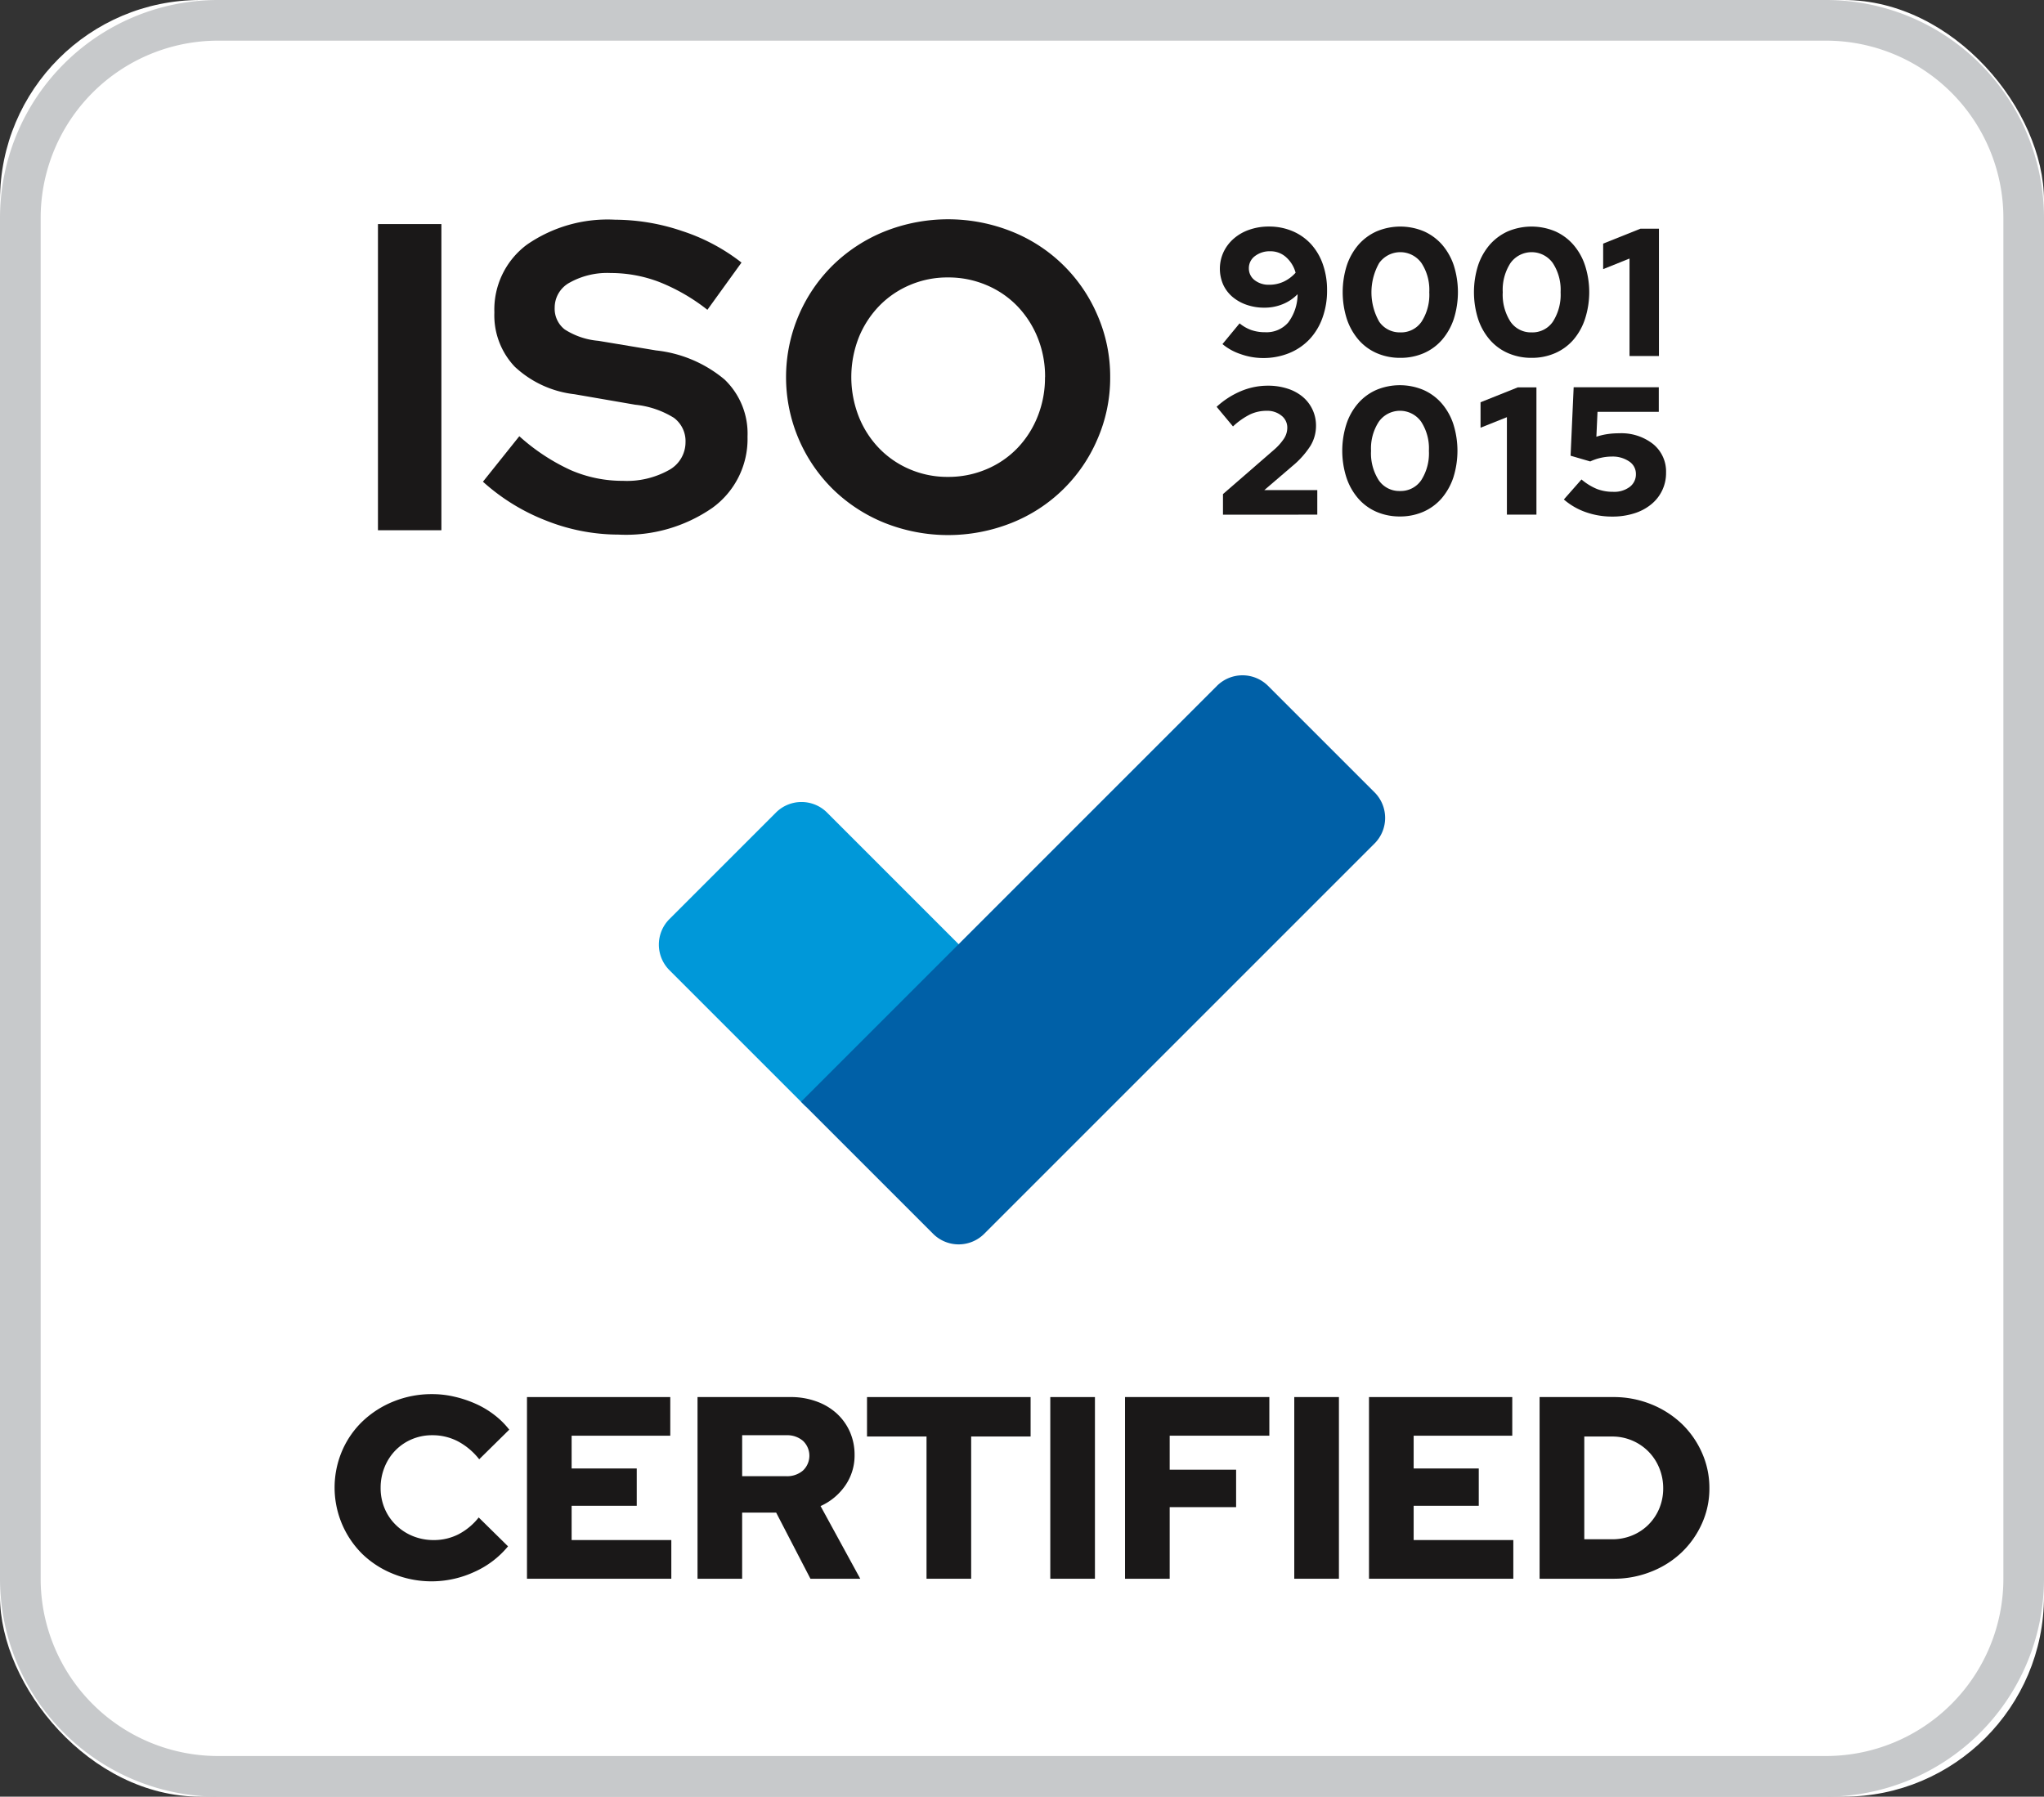 <?xml version="1.0" encoding="UTF-8"?> <svg xmlns="http://www.w3.org/2000/svg" id="certified" width="122.447" height="107.635" viewBox="0 0 122.447 107.635"><rect x="0" y="0" width="122.447" height="107.635" fill="#333333" stroke="none"/><rect id="Rectangle_4932" data-name="Rectangle 4932" width="122.446" height="107.635" rx="12" fill="#fff"></rect><path id="Path_6978" data-name="Path 6978" d="M212.6,210.5" transform="translate(-151.375 -149.322)" fill="#fff" stroke="#0060a6" stroke-miterlimit="10" stroke-width="4"></path><g id="Group_7080" data-name="Group 7080" transform="translate(20.047 83.525)"><path id="Path_6979" data-name="Path 6979" d="M84.558,291.952a3.242,3.242,0,0,0,1.47-.342,3.741,3.741,0,0,0,1.22-1.012l1.757,1.729a5.517,5.517,0,0,1-2,1.524,6.11,6.11,0,0,1-4.851.137,5.707,5.707,0,0,1-1.859-1.183,5.6,5.6,0,0,1-1.229-6.2,5.4,5.4,0,0,1,1.236-1.779,5.864,5.864,0,0,1,1.858-1.183,6.083,6.083,0,0,1,2.3-.434,5.808,5.808,0,0,1,1.338.155,6.87,6.87,0,0,1,1.275.426,5.481,5.481,0,0,1,1.119.67,4.878,4.878,0,0,1,.886.878l-1.8,1.774A4.018,4.018,0,0,0,86,286.036a3.283,3.283,0,0,0-1.532-.365,3.093,3.093,0,0,0-1.221.239,3.014,3.014,0,0,0-.98.662,3.08,3.08,0,0,0-.653,1,3.255,3.255,0,0,0-.241,1.253,3.126,3.126,0,0,0,.241,1.235,2.987,2.987,0,0,0,.669.985,3.115,3.115,0,0,0,1.01.665A3.29,3.29,0,0,0,84.558,291.952Z" transform="translate(-78.618 -283.214)" fill="#1a1818"></path><path id="Path_6980" data-name="Path 6980" d="M116.11,294.655V283.771h8.584v2.315h-5.909v1.963h3.9v2.236h-3.9v2.052h5.972v2.318Z" transform="translate(-104.588 -283.6)" fill="#1a1818"></path><path id="Path_6981" data-name="Path 6981" d="M149.352,294.655V283.771h5.566a4.454,4.454,0,0,1,1.548.258,3.581,3.581,0,0,1,1.214.715,3.294,3.294,0,0,1,.792,1.093,3.4,3.4,0,0,1,.288,1.4,3.154,3.154,0,0,1-.56,1.837,3.576,3.576,0,0,1-1.477,1.227l2.378,4.354h-2.985l-2.054-3.963h-2.037v3.963Zm5.319-8.6h-2.645v2.457h2.645a1.45,1.45,0,0,0,1-.342,1.223,1.223,0,0,0,0-1.774A1.45,1.45,0,0,0,154.671,286.057Z" transform="translate(-127.613 -283.6)" fill="#1a1818"></path><path id="Path_6982" data-name="Path 6982" d="M182.392,286.133v-2.362h9.8v2.362h-3.561v8.522h-2.674v-8.522Z" transform="translate(-150.5 -283.6)" fill="#1a1818"></path><path id="Path_6983" data-name="Path 6983" d="M218.113,294.655V283.771h2.675v10.884Z" transform="translate(-175.242 -283.6)" fill="#1a1818"></path><path id="Path_6984" data-name="Path 6984" d="M232.686,294.655V283.771h8.646v2.315h-5.97v2.037h3.979v2.242h-3.979v4.291Z" transform="translate(-185.338 -283.6)" fill="#1a1818"></path><path id="Path_6985" data-name="Path 6985" d="M265.674,294.655V283.771h2.675v10.884Z" transform="translate(-208.187 -283.6)" fill="#1a1818"></path><path id="Path_6986" data-name="Path 6986" d="M280.246,294.655V283.771h8.582v2.315h-5.907v1.963h3.9v2.236h-3.9v2.052h5.97v2.318Z" transform="translate(-218.282 -283.6)" fill="#1a1818"></path><path id="Path_6987" data-name="Path 6987" d="M313.488,294.655V283.771h4.417a5.975,5.975,0,0,1,2.255.426,5.768,5.768,0,0,1,1.829,1.161,5.445,5.445,0,0,1,1.219,1.734,5.152,5.152,0,0,1,.452,2.15,5.061,5.061,0,0,1-.452,2.118,5.489,5.489,0,0,1-1.219,1.724,5.609,5.609,0,0,1-1.829,1.151,6.023,6.023,0,0,1-2.255.42Zm4.357-8.522h-1.679v6.157h1.679a3.113,3.113,0,0,0,1.193-.231,2.964,2.964,0,0,0,.972-.644,3.005,3.005,0,0,0,.649-.972,3.106,3.106,0,0,0,.234-1.2,3.176,3.176,0,0,0-.234-1.217,3.03,3.03,0,0,0-.649-.991,3.039,3.039,0,0,0-2.165-.9Z" transform="translate(-241.305 -283.6)" fill="#1a1818"></path></g><g id="Group_7084" data-name="Group 7084" transform="translate(22.642 13.136)"><g id="Group_7081" data-name="Group 7081"><path id="Path_6988" data-name="Path 6988" d="M87.059,73.464V55.122h3.8V73.464Z" transform="translate(-87.059 -54.834)" fill="#1a1818"></path><path id="Path_6989" data-name="Path 6989" d="M107.521,69.965,109.7,67.24a12.144,12.144,0,0,0,3.078,2.031,7.788,7.788,0,0,0,3.131.642,5.161,5.161,0,0,0,2.725-.629,1.9,1.9,0,0,0,1.022-1.677,1.738,1.738,0,0,0-.694-1.468,5.423,5.423,0,0,0-2.32-.786L113,64.724a6.262,6.262,0,0,1-3.576-1.651,4.47,4.47,0,0,1-1.218-3.249,4.841,4.841,0,0,1,1.951-4.061,8.482,8.482,0,0,1,5.281-1.494,12.594,12.594,0,0,1,4.022.681,11.584,11.584,0,0,1,3.55,1.887l-2.043,2.83A11.5,11.5,0,0,0,118.081,58a8.132,8.132,0,0,0-2.908-.537,4.616,4.616,0,0,0-2.437.564,1.7,1.7,0,0,0-.917,1.507,1.571,1.571,0,0,0,.6,1.309,4.416,4.416,0,0,0,2.018.682l3.458.576a7.657,7.657,0,0,1,4.1,1.742,4.48,4.48,0,0,1,1.376,3.419,5.09,5.09,0,0,1-2.109,4.272,9.081,9.081,0,0,1-5.621,1.6,11.779,11.779,0,0,1-4.337-.839A12.247,12.247,0,0,1,107.521,69.965Z" transform="translate(-101.232 -54.243)" fill="#1a1818"></path><path id="Path_6990" data-name="Path 6990" d="M186.024,63.643a9.169,9.169,0,0,1-.761,3.709,9.334,9.334,0,0,1-5.136,5.018,10.281,10.281,0,0,1-7.626,0,9.51,9.51,0,0,1-3.077-2.005,9.412,9.412,0,0,1-2.058-3.013,9.431,9.431,0,0,1,0-7.416,9.408,9.408,0,0,1,2.058-3.013,9.521,9.521,0,0,1,3.077-2.005,10.282,10.282,0,0,1,7.626,0,9.332,9.332,0,0,1,5.136,5.018A9.165,9.165,0,0,1,186.024,63.643Zm-3.9,0a6.2,6.2,0,0,0-.447-2.371,5.912,5.912,0,0,0-1.218-1.887,5.566,5.566,0,0,0-1.846-1.257,5.808,5.808,0,0,0-2.306-.459,5.7,5.7,0,0,0-2.293.459,5.6,5.6,0,0,0-1.834,1.257,5.893,5.893,0,0,0-1.219,1.887,6.5,6.5,0,0,0,0,4.729,5.837,5.837,0,0,0,1.219,1.9,5.589,5.589,0,0,0,1.834,1.258,5.7,5.7,0,0,0,2.293.459,5.808,5.808,0,0,0,2.306-.459,5.558,5.558,0,0,0,1.846-1.258,5.855,5.855,0,0,0,1.218-1.9A6.227,6.227,0,0,0,182.119,63.643Z" transform="translate(-142.16 -54.184)" fill="#1a1818"></path></g><g id="Group_7082" data-name="Group 7082" transform="translate(50.438 0.435)"><path id="Path_6991" data-name="Path 6991" d="M254.111,55.6a3.567,3.567,0,0,1,1.419.277,3.194,3.194,0,0,1,1.109.78,3.52,3.52,0,0,1,.707,1.209,4.612,4.612,0,0,1,.25,1.558,4.714,4.714,0,0,1-.279,1.656,3.672,3.672,0,0,1-.778,1.28,3.482,3.482,0,0,1-1.214.823,4.1,4.1,0,0,1-1.574.294,3.99,3.99,0,0,1-1.332-.235,3.32,3.32,0,0,1-1.088-.6l1.025-1.242a2.376,2.376,0,0,0,.7.4,2.485,2.485,0,0,0,.833.131,1.714,1.714,0,0,0,1.38-.583,2.836,2.836,0,0,0,.562-1.695,2.615,2.615,0,0,1-.886.595,2.834,2.834,0,0,1-1.1.212,3.173,3.173,0,0,1-1.077-.175,2.618,2.618,0,0,1-.846-.479,2.127,2.127,0,0,1-.552-.736,2.382,2.382,0,0,1,.029-1.95,2.447,2.447,0,0,1,.612-.8,2.781,2.781,0,0,1,.925-.528A3.486,3.486,0,0,1,254.111,55.6Zm.021,3.487A2.038,2.038,0,0,0,255,58.9a2.235,2.235,0,0,0,.712-.534,1.913,1.913,0,0,0-.578-.937,1.385,1.385,0,0,0-.935-.348,1.445,1.445,0,0,0-.922.288.893.893,0,0,0-.365.725.88.88,0,0,0,.339.713A1.348,1.348,0,0,0,254.132,59.086Z" transform="translate(-251.178 -55.599)" fill="#1a1818"></path><path id="Path_6992" data-name="Path 6992" d="M278.563,63.491a3.49,3.49,0,0,1-1.416-.283,3.056,3.056,0,0,1-1.088-.8,3.723,3.723,0,0,1-.7-1.242,5.315,5.315,0,0,1,0-3.22,3.692,3.692,0,0,1,.7-1.236,3.147,3.147,0,0,1,1.093-.8,3.651,3.651,0,0,1,2.82,0,3.161,3.161,0,0,1,1.091.8,3.7,3.7,0,0,1,.7,1.236,5.316,5.316,0,0,1,0,3.22,3.723,3.723,0,0,1-.7,1.242,3.079,3.079,0,0,1-1.088.8A3.5,3.5,0,0,1,278.563,63.491Zm0-1.525a1.485,1.485,0,0,0,1.272-.643,2.98,2.98,0,0,0,.462-1.765,2.924,2.924,0,0,0-.47-1.749,1.559,1.559,0,0,0-2.531,0,3.56,3.56,0,0,0,0,3.514A1.484,1.484,0,0,0,278.563,61.965Z" transform="translate(-267.755 -55.624)" fill="#1a1818"></path><path id="Path_6993" data-name="Path 6993" d="M304.16,63.491a3.48,3.48,0,0,1-1.416-.283,3.066,3.066,0,0,1-1.091-.8,3.673,3.673,0,0,1-.7-1.242,5.316,5.316,0,0,1,0-3.22,3.693,3.693,0,0,1,.7-1.236,3.176,3.176,0,0,1,1.088-.8,3.664,3.664,0,0,1,2.825,0,3.127,3.127,0,0,1,1.088.8,3.6,3.6,0,0,1,.7,1.236,5.211,5.211,0,0,1,0,3.22,3.669,3.669,0,0,1-.694,1.242,3.076,3.076,0,0,1-1.093.8A3.459,3.459,0,0,1,304.16,63.491Zm0-1.525a1.485,1.485,0,0,0,1.272-.643,3,3,0,0,0,.462-1.765,2.924,2.924,0,0,0-.47-1.749,1.559,1.559,0,0,0-2.531,0,2.942,2.942,0,0,0-.465,1.749,2.98,2.98,0,0,0,.462,1.765A1.481,1.481,0,0,0,304.16,61.965Z" transform="translate(-285.485 -55.624)" fill="#1a1818"></path><path id="Path_6994" data-name="Path 6994" d="M329.222,56.025v7.627h-1.763v-5.84l-1.579.633V56.918l2.234-.893Z" transform="translate(-302.922 -55.894)" fill="#1a1818"></path></g><g id="Group_7083" data-name="Group 7083" transform="translate(50.251 9.949)"><path id="Path_6995" data-name="Path 6995" d="M250.939,94.353V93.121L254,90.463a3.305,3.305,0,0,0,.6-.676,1.2,1.2,0,0,0,.192-.643.9.9,0,0,0-.35-.724,1.334,1.334,0,0,0-.883-.289,2.309,2.309,0,0,0-1,.217,4.337,4.337,0,0,0-1.02.719l-.98-1.176a5.034,5.034,0,0,1,1.466-.943,4.143,4.143,0,0,1,1.6-.322,3.762,3.762,0,0,1,1.175.174,2.692,2.692,0,0,1,.912.49,2.236,2.236,0,0,1,.8,1.744,2.306,2.306,0,0,1-.331,1.193,5.269,5.269,0,0,1-1.085,1.215l-1.679,1.438h3.172v1.472Z" transform="translate(-250.569 -86.605)" fill="#1a1818"></path><path id="Path_6996" data-name="Path 6996" d="M278.487,94.412a3.5,3.5,0,0,1-1.419-.283,3.058,3.058,0,0,1-1.088-.8,3.673,3.673,0,0,1-.7-1.242,5.261,5.261,0,0,1,0-3.219,3.607,3.607,0,0,1,.7-1.237,3.111,3.111,0,0,1,1.088-.8,3.651,3.651,0,0,1,2.82,0,3.121,3.121,0,0,1,1.091.8,3.65,3.65,0,0,1,.7,1.237,5.314,5.314,0,0,1,0,3.219,3.764,3.764,0,0,1-.7,1.242,3.114,3.114,0,0,1-1.091.8A3.48,3.48,0,0,1,278.487,94.412Zm0-1.526a1.484,1.484,0,0,0,1.269-.643,2.978,2.978,0,0,0,.462-1.765,2.924,2.924,0,0,0-.468-1.749,1.556,1.556,0,0,0-2.528,0,2.924,2.924,0,0,0-.47,1.749,2.978,2.978,0,0,0,.463,1.765A1.485,1.485,0,0,0,278.487,92.886Z" transform="translate(-267.512 -86.556)" fill="#1a1818"></path><path id="Path_6997" data-name="Path 6997" d="M305.324,86.946v7.627h-1.769v-5.84l-1.579.631V87.839l2.234-.893Z" transform="translate(-286.176 -86.826)" fill="#1a1818"></path><path id="Path_6998" data-name="Path 6998" d="M318.618,91.042l.184-4.1h5.1v1.471h-3.671l-.068,1.492a3.912,3.912,0,0,1,.662-.158,4.734,4.734,0,0,1,.7-.049,3.072,3.072,0,0,1,2.039.648,2.118,2.118,0,0,1,.773,1.706,2.4,2.4,0,0,1-.893,1.906,3.007,3.007,0,0,1-1.02.539,4.26,4.26,0,0,1-1.314.191,4.7,4.7,0,0,1-1.571-.261,4.036,4.036,0,0,1-1.324-.763l1.056-1.2a3.437,3.437,0,0,0,.928.572,2.668,2.668,0,0,0,.97.169,1.54,1.54,0,0,0,.991-.294.938.938,0,0,0,.371-.773.886.886,0,0,0-.41-.757,1.756,1.756,0,0,0-1.038-.288,2.976,2.976,0,0,0-.654.076,2.939,2.939,0,0,0-.633.217Z" transform="translate(-297.424 -86.826)" fill="#1a1818"></path></g></g><g id="Group_7085" data-name="Group 7085" transform="translate(0 0)"><path id="Path_6999" data-name="Path 6999" d="M122.781,119.073H26.438a13.067,13.067,0,0,1-13.052-13.052V24.49A13.067,13.067,0,0,1,26.438,11.438h96.342A13.067,13.067,0,0,1,135.833,24.49v81.532A13.067,13.067,0,0,1,122.781,119.073ZM26.438,13.874A10.628,10.628,0,0,0,15.822,24.49v81.532a10.628,10.628,0,0,0,10.616,10.616h96.342A10.628,10.628,0,0,0,133.4,106.021V24.49a10.628,10.628,0,0,0-10.615-10.616Z" transform="translate(-13.386 -11.438)" fill="#c7c9cb"></path></g><path id="Path_7000" data-name="Path 7000" d="M160.155,186.007v-9.334l-8.263-8.264a2.167,2.167,0,0,0-3.064,0l-6.378,6.378a2.166,2.166,0,0,0,0,3.064l8.157,8.157Z" transform="translate(-102.346 -119.728)" fill="#0098d9"></path><path id="Path_7001" data-name="Path 7001" d="M203.884,150.089l-6.378-6.376a2.168,2.168,0,0,0-3.065,0l-24.913,24.913,7.91,7.91a2.166,2.166,0,0,0,3.064,0l23.382-23.381A2.17,2.17,0,0,0,203.884,150.089Z" transform="translate(-121.541 -102.622)" fill="#0060a7"></path></svg> 